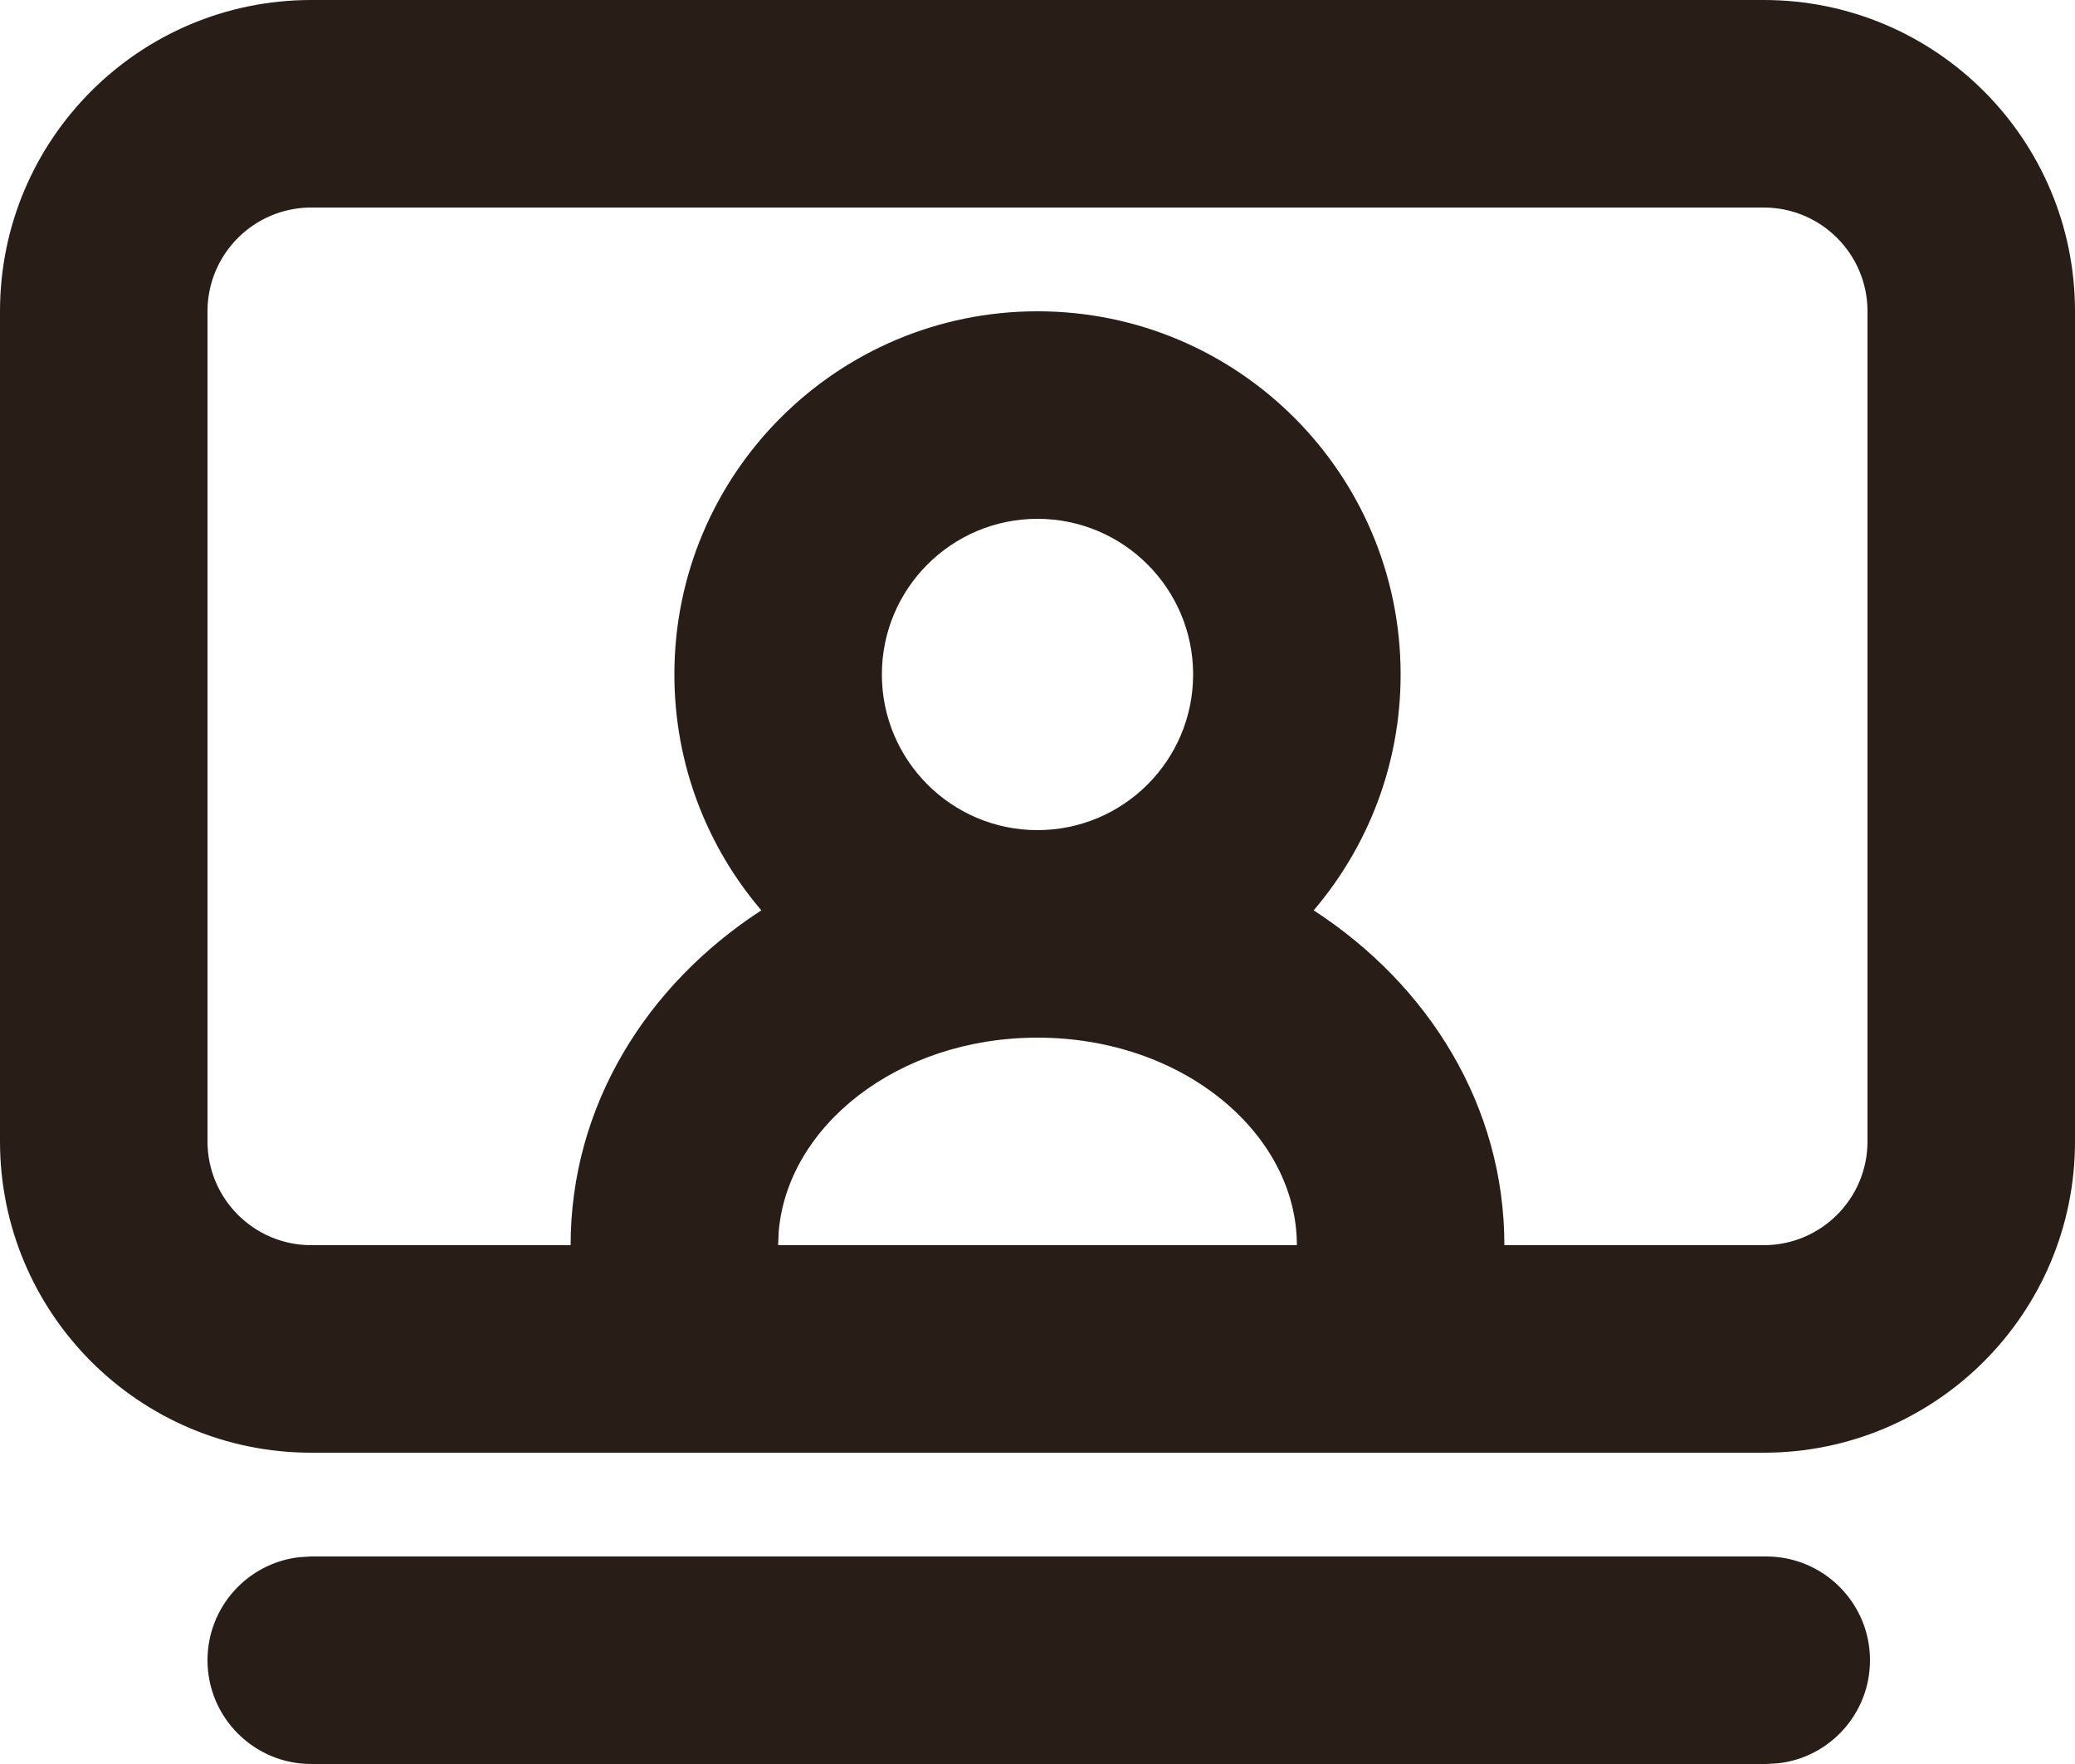 <svg width="20" height="17" viewBox="0 0 20 17" fill="none" xmlns="http://www.w3.org/2000/svg">
<path fill-rule="evenodd" clip-rule="evenodd" d="M17 0H3C1.343 0 0 1.343 0 3V11C0 12.657 1.343 14 3 14H17C18.657 14 20 12.657 20 11V3C20 1.343 18.657 0 17 0ZM3 2H17C17.552 2 18 2.448 18 3V11C18 11.552 17.552 12 17 12H14.5C14.5 10.659 13.771 9.494 12.662 8.773C13.184 8.161 13.5 7.367 13.5 6.5C13.5 4.567 11.933 3 10 3C8.067 3 6.5 4.567 6.5 6.5C6.5 7.367 6.816 8.161 7.338 8.773C6.229 9.494 5.5 10.659 5.5 12H3C2.448 12 2 11.552 2 11V3C2 2.448 2.448 2 3 2ZM7.5 12H12.5C12.5 10.933 11.412 10 10 10C8.647 10 7.591 10.857 7.506 11.867L7.5 12ZM10 8C10.828 8 11.5 7.328 11.5 6.5C11.5 5.672 10.828 5 10 5C9.172 5 8.5 5.672 8.5 6.5C8.5 7.328 9.172 8 10 8ZM18.024 16C18.024 15.448 17.576 15 17.024 15H3L2.883 15.007C2.386 15.065 2 15.487 2 16C2 16.552 2.448 17 3 17H17.024L17.141 16.993C17.638 16.936 18.024 16.513 18.024 16Z" fill="#291D18"/>
</svg>
